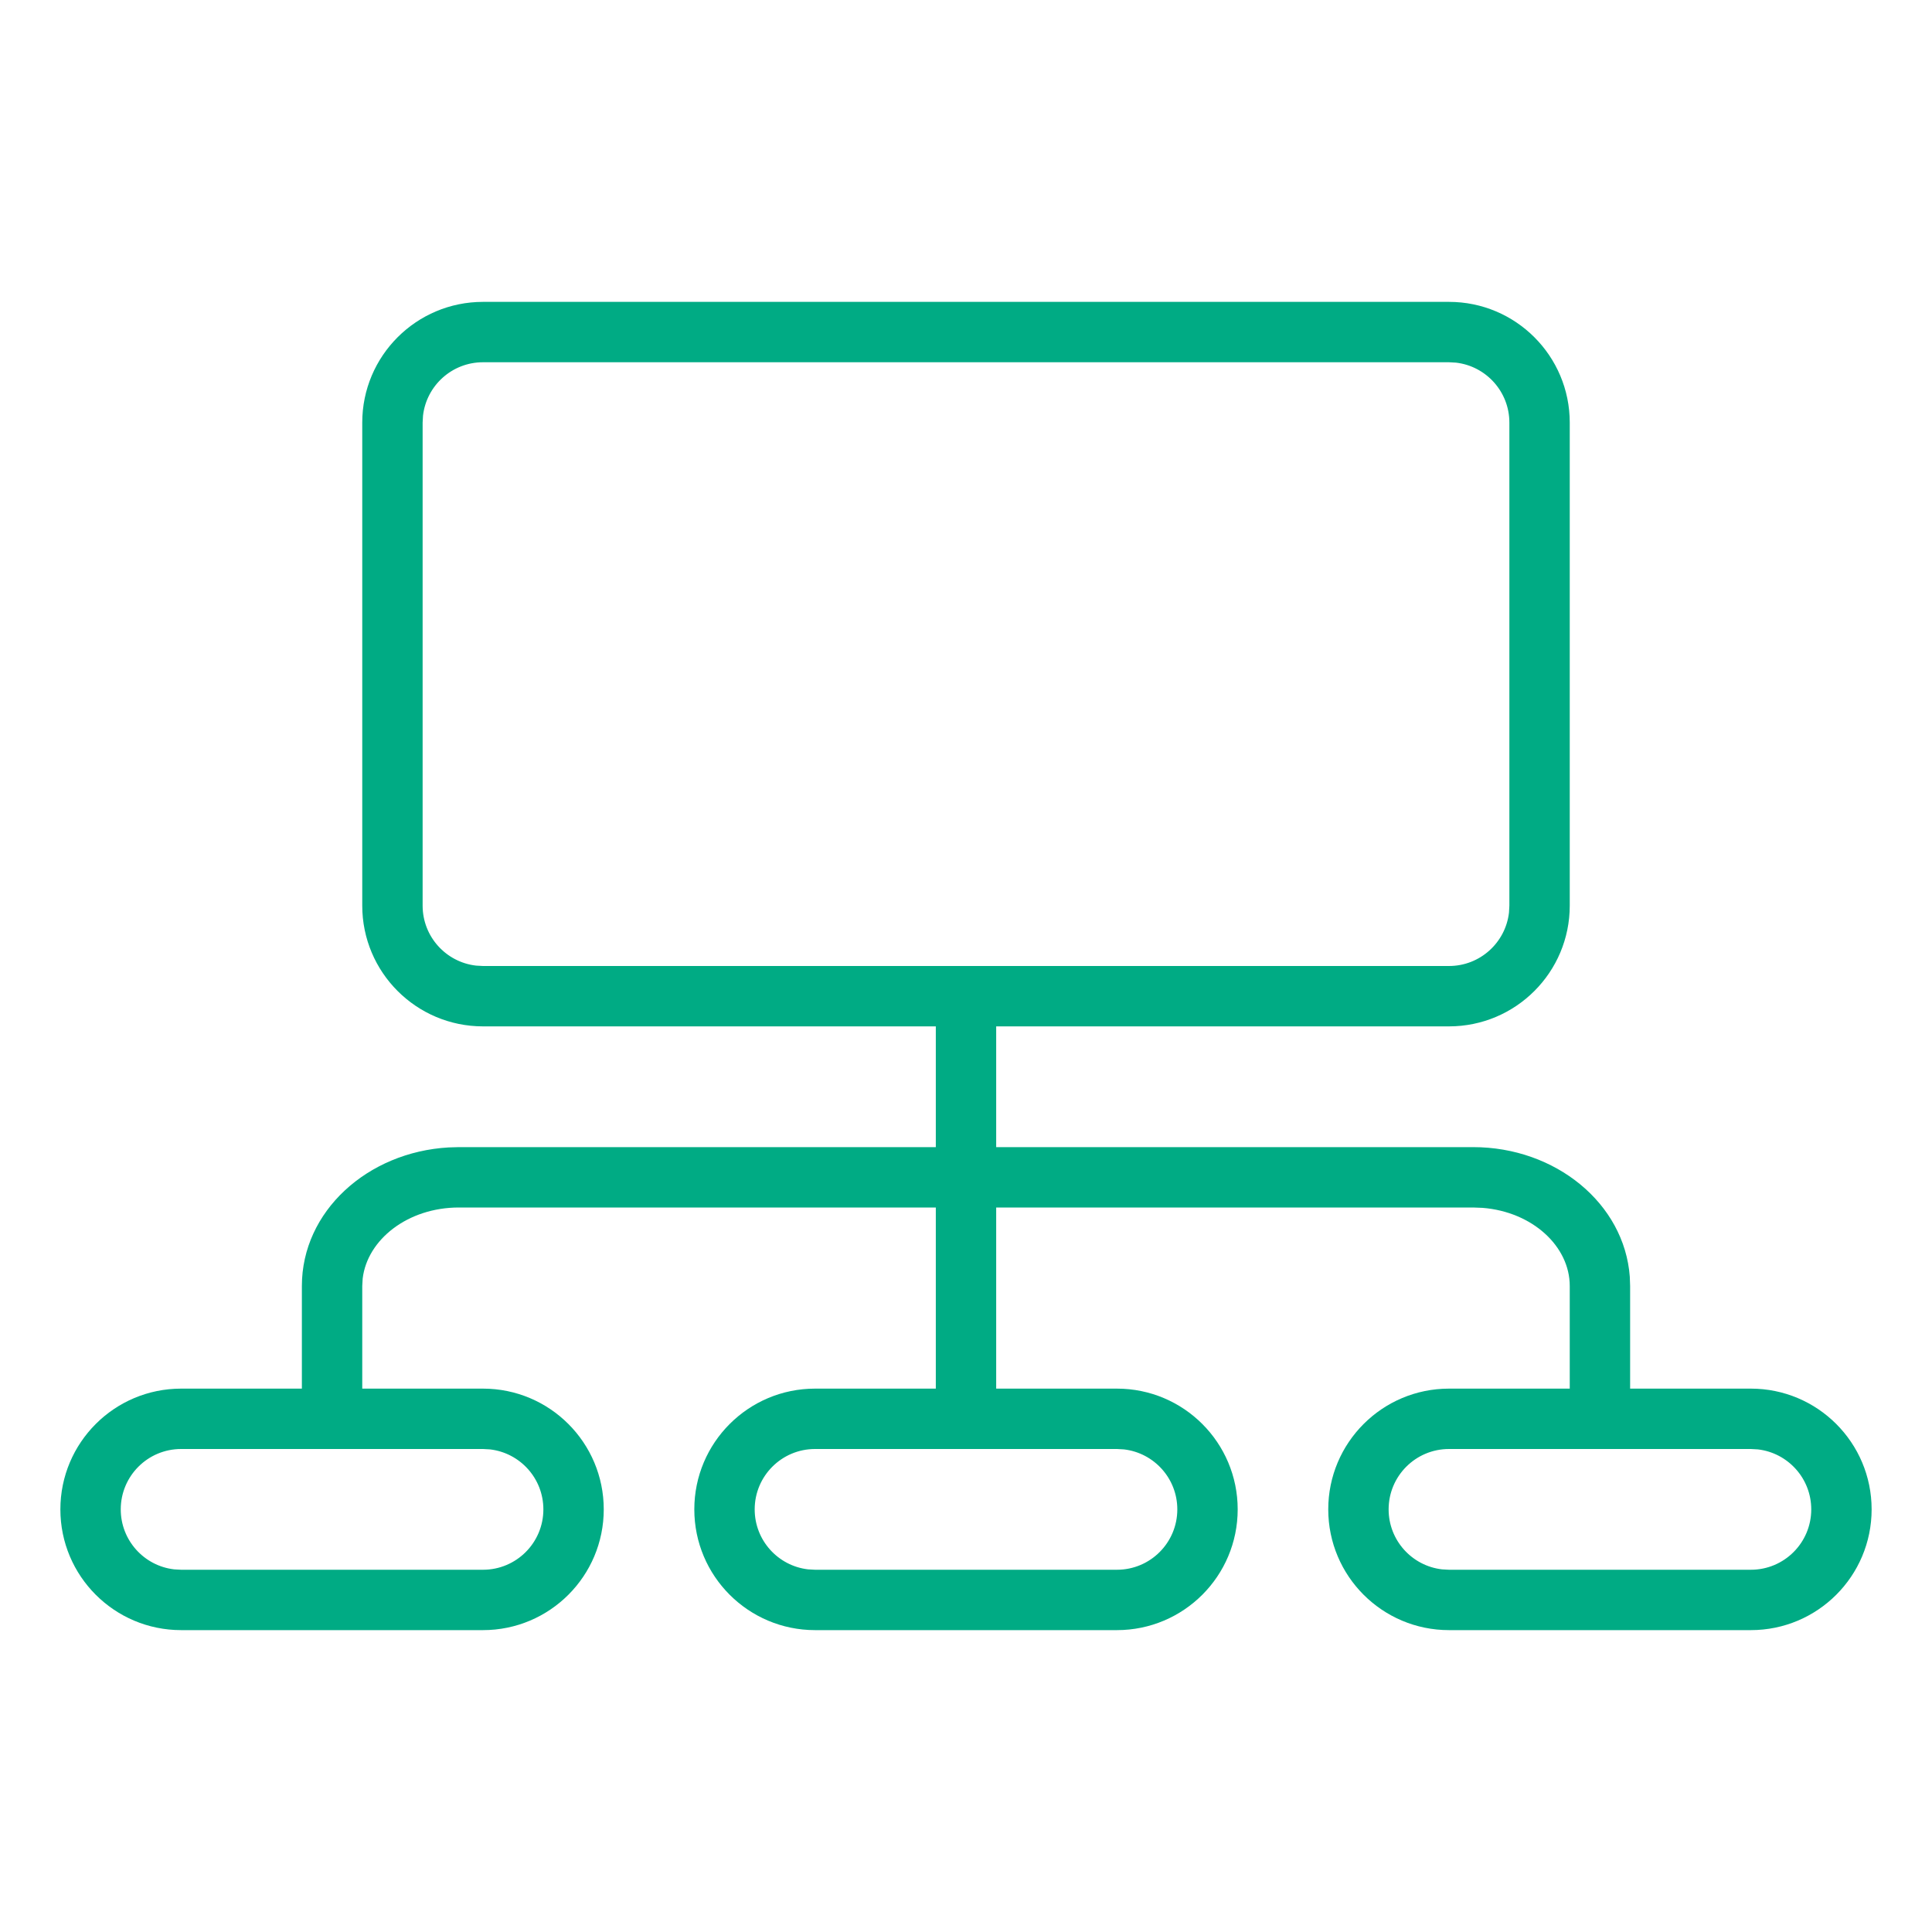 <?xml version="1.0" encoding="UTF-8"?>
<svg width="64px" height="64px" viewBox="0 0 64 64" version="1.1" xmlns="http://www.w3.org/2000/svg" xmlns:xlink="http://www.w3.org/1999/xlink">
    <title>1005E1B5-D4F3-40FD-883E-BD965BB4F3FA@svg</title>
    <g id="vd" stroke="none" stroke-width="1" fill="none" fill-rule="evenodd">
        <g id="Landing-Made-in-Saudi" transform="translate(-174, -3690)" fill="#00AB84" fill-rule="nonzero">
            <g id="Group-24" transform="translate(0, 3530)">
                <g id="Assets/Icons/ic-32/Group" transform="translate(174, 160)">
                    <path d="M48,10 C50.209,10 52,11.791 52,14 L52,30 C52,32.209 50.209,34 48,34 L33,34 L33,38 L48.8,38 C51.527,38 53.81,39.864 53.989,42.293 L54,42.6 L54,46 L58,46 C60.209,46 62,47.791 62,50 C62,52.209 60.209,54 58,54 L48,54 C45.791,54 44,52.209 44,50 C44,47.791 45.791,46 48,46 L52,46 L52,42.6 C52,41.283 50.759,40.142 49.113,40.012 L48.8,40 L33,40 L33,46 L37,46 C39.209,46 41,47.791 41,50 C41,52.209 39.209,54 37,54 L27,54 C24.791,54 23,52.209 23,50 C23,47.791 24.791,46 27,46 L31,46 L31,40 L15.2,40 C13.507,40 12.166,41.064 12.014,42.355 L12,42.6 L12,46 L16,46 C18.209,46 20,47.791 20,50 C20,52.209 18.209,54 16,54 L6,54 C3.791,54 2,52.209 2,50 C2,47.791 3.791,46 6,46 L10,46 L10,42.6 C10,40.125 12.174,38.163 14.862,38.01 L15.2,38 L31,38 L31,34 L16,34 C13.791,34 12,32.209 12,30 L12,14 C12,11.791 13.791,10 16,10 L48,10 Z M16,48 L6,48 C4.895,48 4,48.895 4,50 C4,51.026 4.772,51.871 5.767,51.987 L6,52 L16,52 C17.105,52 18,51.105 18,50 C18,48.974 17.228,48.129 16.233,48.013 L16,48 Z M37,48 L27,48 C25.895,48 25,48.895 25,50 C25,51.026 25.772,51.871 26.767,51.987 L27,52 L37,52 C38.105,52 39,51.105 39,50 C39,48.974 38.228,48.129 37.233,48.013 L37,48 Z M58,48 L48,48 C46.895,48 46,48.895 46,50 C46,51.026 46.772,51.871 47.767,51.987 L48,52 L58,52 C59.105,52 60,51.105 60,50 C60,48.974 59.228,48.129 58.233,48.013 L58,48 Z M48,12 L16,12 C14.974,12 14.129,12.772 14.013,13.767 L14,14 L14,30 C14,31.026 14.772,31.871 15.767,31.987 L16,32 L48,32 C49.026,32 49.871,31.228 49.987,30.233 L50,30 L50,14 C50,12.974 49.228,12.129 48.233,12.013 L48,12 Z" id="Combined-Shape"></path>
                </g>
            </g>
        </g>
    </g>
</svg>
